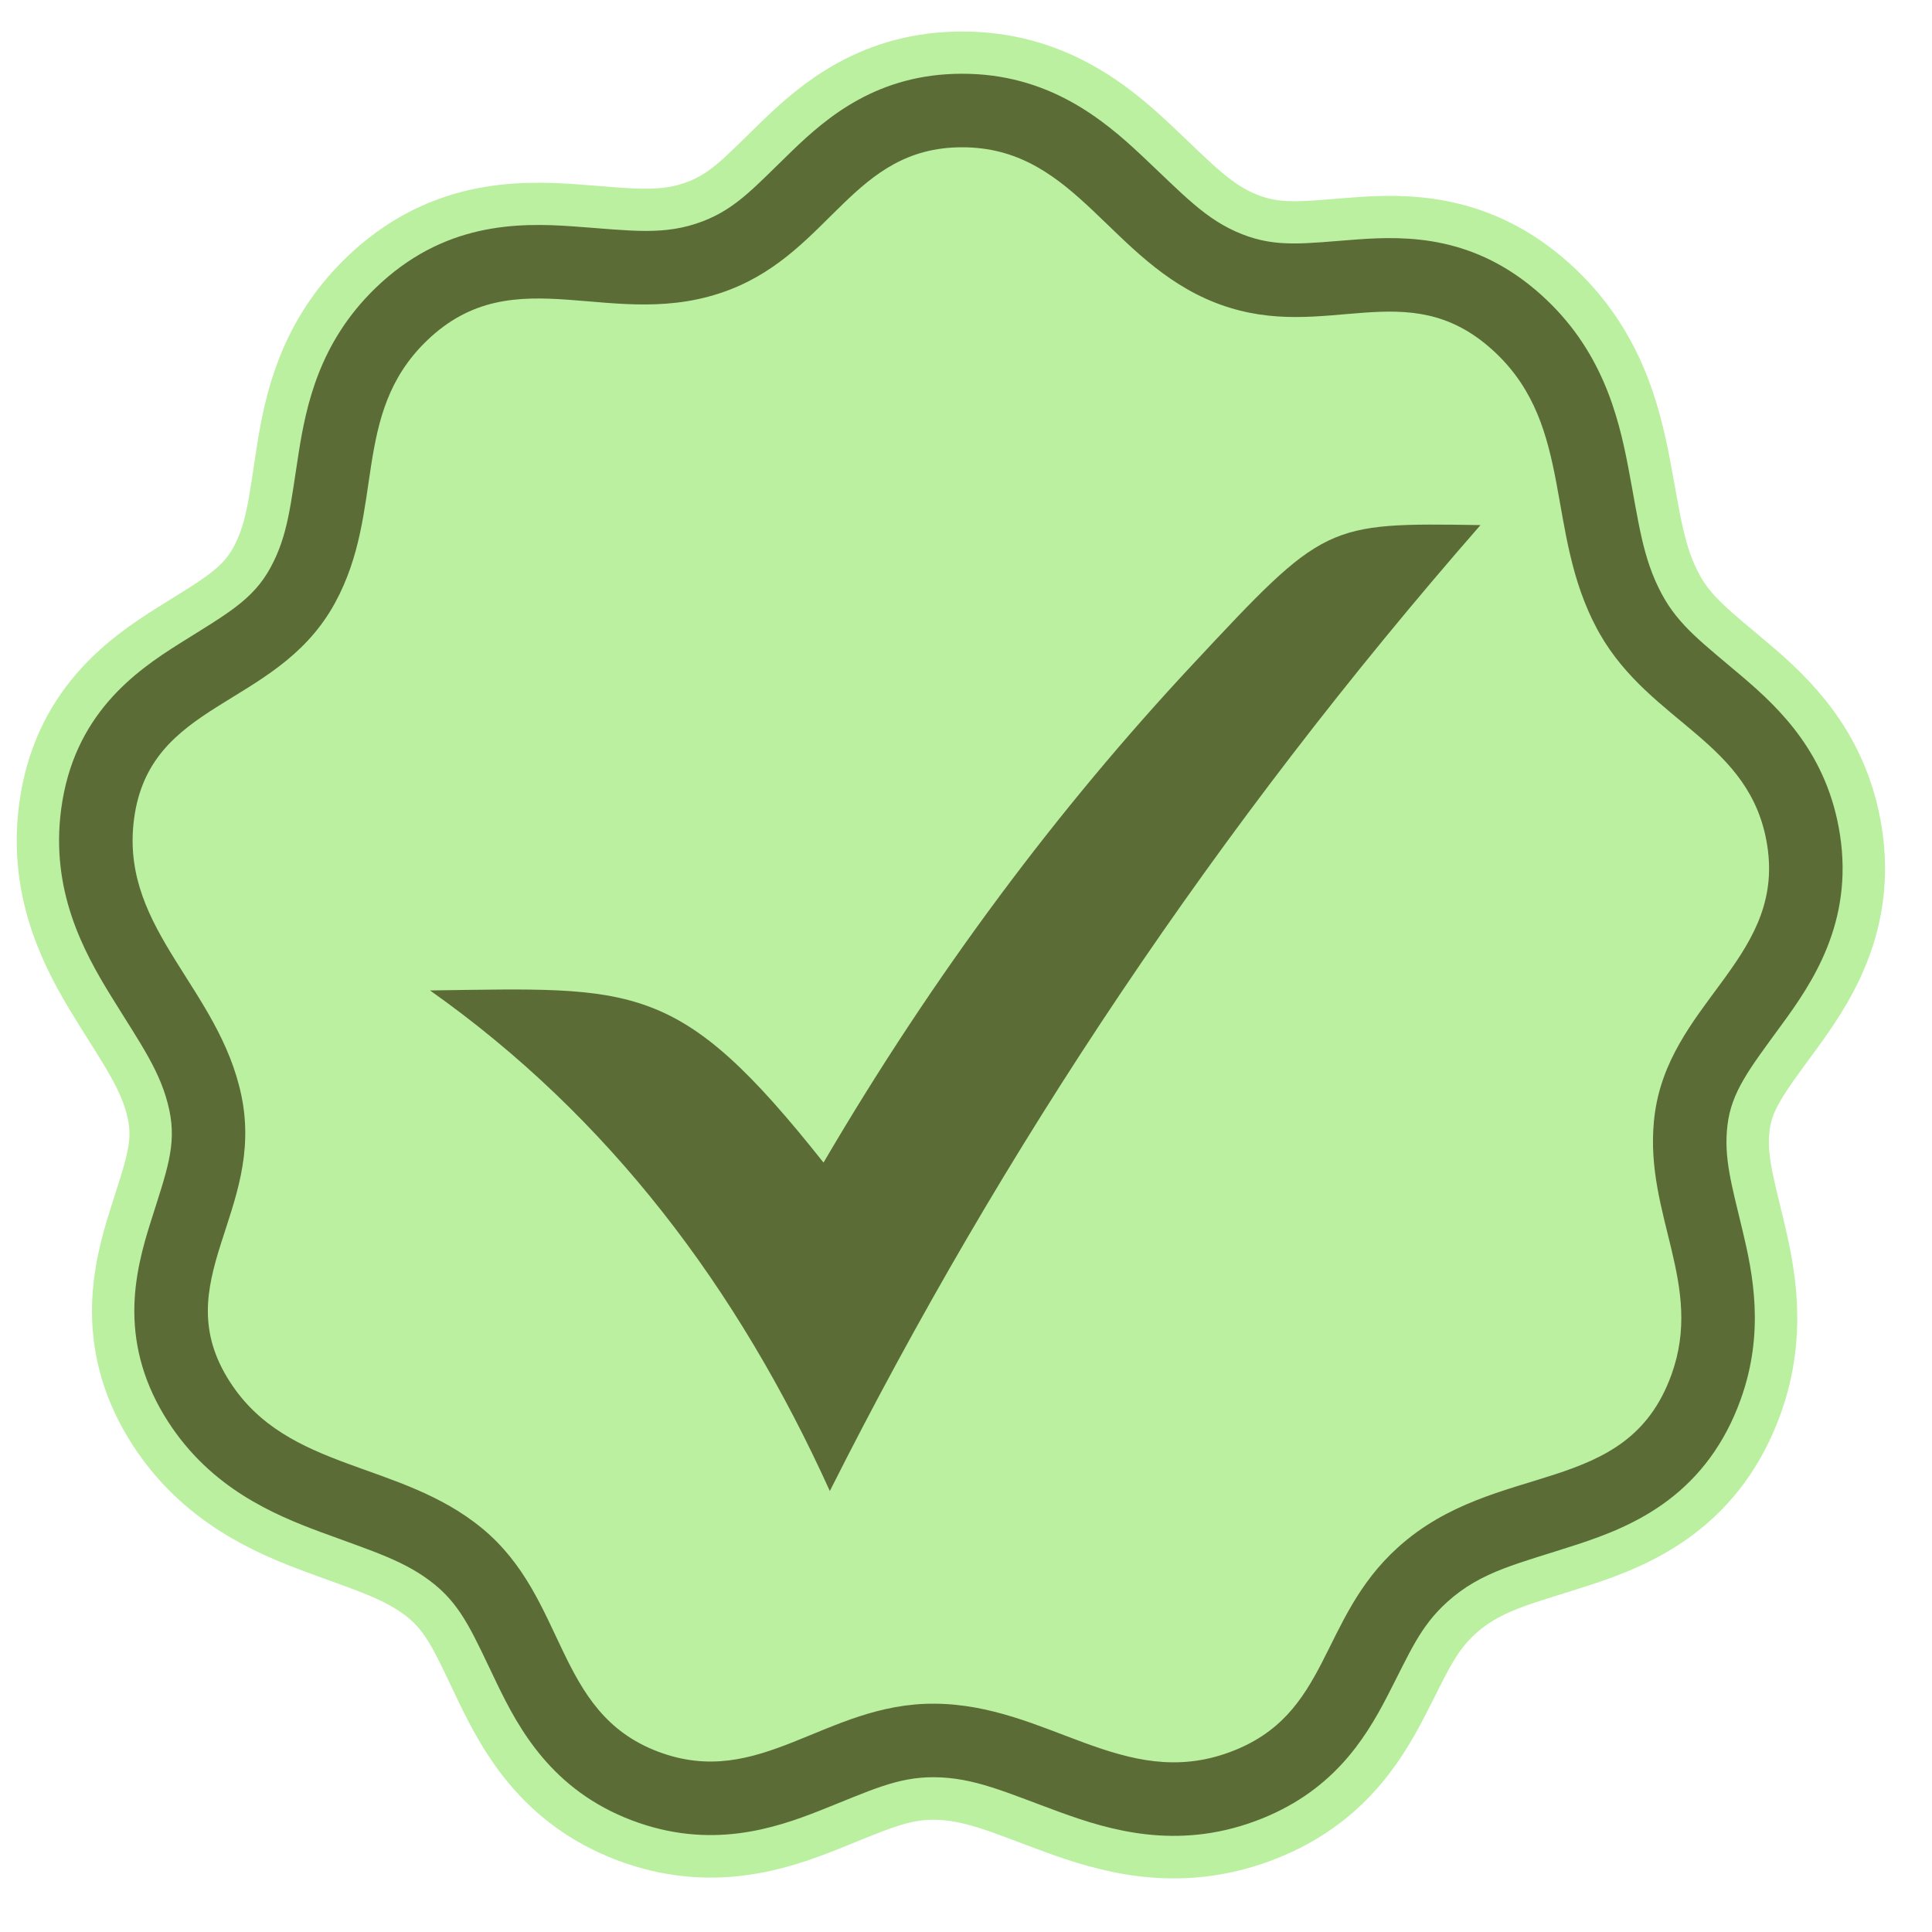 <svg width="200" height="200" viewBox="0 0 200 200" fill="none" xmlns="http://www.w3.org/2000/svg">
<g clip-path="url(#clip0_447_2000)">
<path d="M83.113 16.801C86.716 13.32 91.546 9.278 99.561 9.262C107.868 9.245 113.145 13.587 117.093 17.296C121.287 21.234 123.855 24.129 127.983 25.756C132.026 27.35 135.319 26.808 140.518 26.419C145.68 26.032 152.129 26.036 158.47 31.738C164.289 36.969 165.943 43.306 166.96 48.604C168.035 54.207 168.434 58.217 170.612 62.275C172.576 65.934 175.384 67.936 179.368 71.33C183.066 74.479 187.408 78.672 188.762 85.946L188.883 86.659L188.99 87.443C189.941 95.455 186.131 101.048 183.157 105.12C179.872 109.62 177.697 112.332 177.225 116.332C176.79 120.023 177.705 123.107 178.825 127.775C179.886 132.2 181.02 137.863 178.678 144.356C177.128 148.652 174.718 151.775 171.687 154.057C168.794 156.234 165.58 157.449 162.817 158.353C156.855 160.303 152.631 161.144 148.745 164.651C145.62 167.471 144.454 170.482 142.157 174.917C139.89 179.298 136.698 184.332 129.366 187.034C121.771 189.832 115.319 187.936 110.222 186.074C104.817 184.098 101.225 182.407 96.695 182.38C92.491 182.356 89.344 183.941 84.357 185.92C79.598 187.808 73.467 189.786 65.983 186.949C58.329 184.048 55.13 178.225 52.902 173.602C50.55 168.721 49.267 165.472 46.095 162.857C42.809 160.148 39.077 159.071 33.824 157.125C28.927 155.31 22.903 152.729 18.769 146.328C16.477 142.778 15.53 139.259 15.522 135.772C15.514 132.467 16.36 129.471 17.113 127.079C18.737 121.919 19.992 118.808 19.116 114.635C18.212 110.331 15.879 107.161 12.881 102.299C10.075 97.747 6.895 91.858 7.933 84.004C9.124 74.996 14.879 70.865 19.464 67.989C24.222 65.003 27.343 63.362 29.422 59.547C31.412 55.895 31.694 52.36 32.506 47.204C33.278 42.295 34.574 36.265 39.95 31.039C46.475 24.695 53.57 24.656 59.231 25.059C65.085 25.477 68.946 26.125 73.396 24.403C77.224 22.922 79.386 20.402 83.113 16.801Z" fill="#BBF0A1" stroke="#BBF0A1" stroke-width="12"></path>
<path d="M81.989 15.625C85.677 12.061 90.898 7.651 99.553 7.633C108.508 7.615 114.179 12.335 118.192 16.104C122.518 20.166 124.807 22.757 128.57 24.241C132.191 25.668 135.045 25.195 140.394 24.795C145.695 24.398 152.706 24.375 159.545 30.524C165.77 36.122 167.505 42.902 168.538 48.284C169.645 54.053 170 57.718 172.028 61.497C173.812 64.819 176.304 66.59 180.409 70.086C184.302 73.402 189.186 78.088 190.472 86.397C191.884 95.52 187.551 101.816 184.455 106.055C181.086 110.669 179.235 113.014 178.823 116.506C178.429 119.844 179.241 122.599 180.388 127.382C181.461 131.859 182.703 137.922 180.189 144.888C178.536 149.471 175.94 152.855 172.652 155.33C169.539 157.672 166.117 158.952 163.314 159.869C157.154 161.884 153.383 162.618 149.821 165.832C146.971 168.404 145.958 171.059 143.585 175.643C141.247 180.157 137.812 185.623 129.919 188.531C121.761 191.537 114.841 189.463 109.665 187.572C104.097 185.537 100.853 184.001 96.682 183.977C92.872 183.955 90.089 185.362 84.947 187.402C80.096 189.327 73.478 191.5 65.408 188.441C57.141 185.307 53.708 178.981 51.445 174.286C49.025 169.264 47.898 166.421 45.065 164.086C42.045 161.597 38.659 160.621 33.259 158.62C28.31 156.787 21.846 154.055 17.41 147.187C14.952 143.38 13.915 139.559 13.905 135.76C13.897 132.192 14.811 128.995 15.572 126.579C17.242 121.27 18.304 118.62 17.534 114.95C16.703 110.997 14.589 108.135 11.504 103.13C8.661 98.519 5.215 92.215 6.33 83.777C7.62 74.018 13.928 69.541 18.604 66.608C23.499 63.537 26.17 62.122 28.002 58.76C29.824 55.416 30.075 52.238 30.909 46.937C31.694 41.95 33.054 35.473 38.821 29.867C45.858 23.026 53.556 23.023 59.341 23.435C65.372 23.865 68.781 24.443 72.809 22.884C76.256 21.55 78.143 19.341 81.989 15.625ZM99.569 15.246C88.315 15.269 86.052 25.92 75.557 29.983C63.526 34.639 53.377 26.332 44.127 35.325C36.289 42.945 39.917 52.802 34.687 62.401L34.4 62.909C28.282 73.375 15.493 72.546 13.877 84.774L13.815 85.303C12.693 96.324 22.666 102.347 24.983 113.386C27.522 125.481 17.101 132.675 23.805 143.057C29.822 152.373 41.35 151.158 49.907 158.212C58.771 165.52 57.364 177.251 68.106 181.323C78.712 185.344 85.383 176.299 96.726 176.365C108.449 176.433 116.287 185.441 127.287 181.388C137.775 177.523 136.422 167.668 144.72 160.18C154.9 150.994 168.376 155.202 173.029 142.304C176.394 132.98 170.28 125.841 171.213 116.081L171.263 115.614C172.631 104.012 184.389 99.433 183.024 88.106L182.95 87.562C181.271 76.714 170.926 74.976 165.572 65.552L165.322 65.097C159.935 55.062 162.961 44.262 154.85 36.548L154.455 36.183C145.617 28.236 137.276 35.516 126.303 31.521L125.778 31.323C114.98 27.065 111.469 15.588 100.116 15.253L99.569 15.246Z" fill="#5B6C36"></path>
<path fill-rule="evenodd" clip-rule="evenodd" d="M44.516 102.531C65.846 102.24 70.215 101.394 85.25 120.35C96.781 100.672 109.594 83.64 123.463 68.781C137.118 54.147 137.224 54.11 153.26 54.357C125.976 85.57 103.711 118.966 85.904 154.349C76.374 133.333 63.064 115.641 44.516 102.531Z" fill="#5B6C36"></path>
</g>
<defs>
<clipPath id="clip0_447_2000">
<rect width="200" height="200" fill="white"></rect>
</clipPath>
</defs>
</svg>
